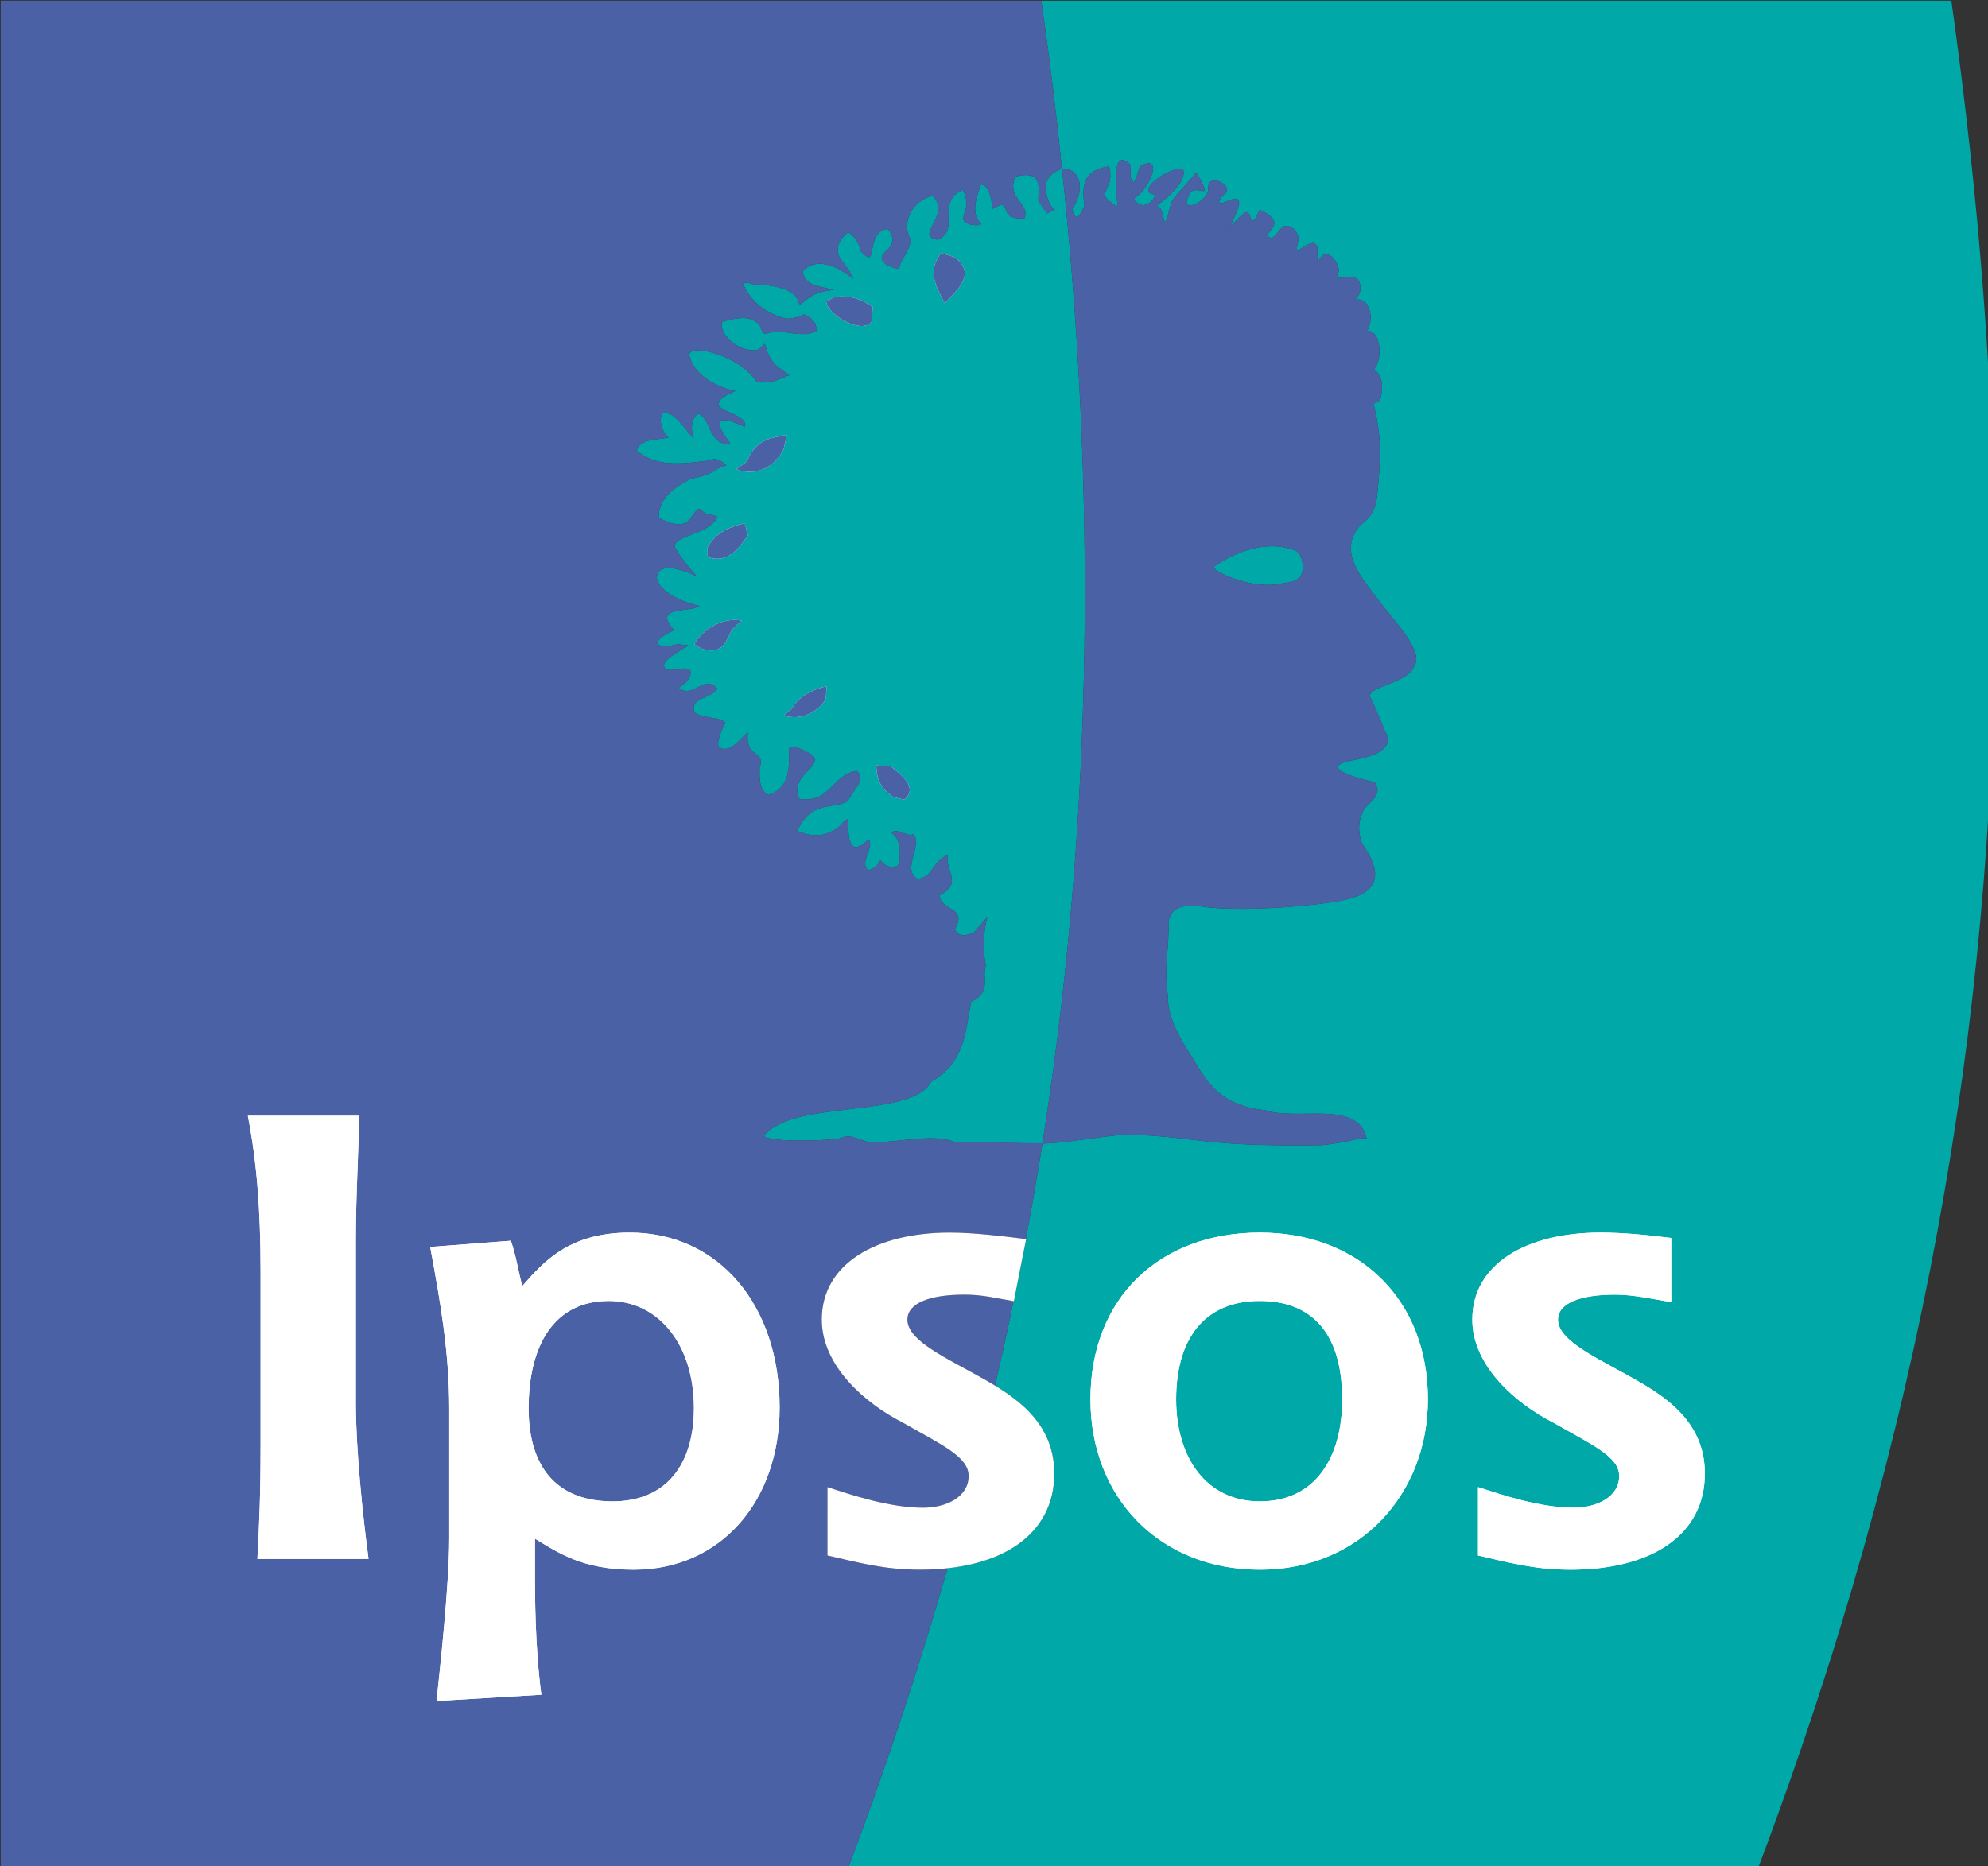 <?xml version="1.0" encoding="UTF-8" standalone="no"?>
<svg
        xmlns:dc="http://purl.org/dc/elements/1.1/"
        xmlns:cc="http://creativecommons.org/ns#"
        xmlns:rdf="http://www.w3.org/1999/02/22-rdf-syntax-ns#"
        xmlns="http://www.w3.org/2000/svg"
        xmlns:sodipodi="http://sodipodi.sourceforge.net/DTD/sodipodi-0.dtd"
        xmlns:inkscape="http://www.inkscape.org/namespaces/inkscape"
        version="1.1"
        width="51.126"
        height="48"
        id="svg2"
        inkscape:version="0.48.5 r10040"
        sodipodi:docname="logo-ipsos.svg">
  <rect width="100%" height="100%" fill="#333333" stroke="none"/>
  <sodipodi:namedview
          pagecolor="#ffffff"
          bordercolor="#666666"
          borderopacity="1"
          objecttolerance="10"
          gridtolerance="10"
          guidetolerance="10"
          inkscape:pageopacity="0"
          inkscape:pageshadow="2"
          inkscape:window-width="1920"
          inkscape:window-height="1017"
          id="namedview41"
          showgrid="false"
          fit-margin-top="0"
          fit-margin-left="0"
          fit-margin-right="0"
          fit-margin-bottom="0"
          inkscape:zoom="1"
          inkscape:cx="392.46217"
          inkscape:cy="-135.24924"
          inkscape:window-x="-8"
          inkscape:window-y="-8"
          inkscape:window-maximized="1"
          inkscape:current-layer="svg2"/>
  <defs
          id="defs3"/>
  <g
          transform="matrix(0.085,0,0,0.085,-6.151,-5.372)"
          id="layer1">
    <g
            transform="matrix(1.25,0,0,-1.25,0,1052.362)"
            id="g2992"/>
    <g
            transform="matrix(1.25,0,0,-1.25,0,1052.362)"
            id="g3003"/>
    <g
            transform="matrix(1.25,0,0,1.25,4.615,-106.749)"
            id="g3080"
            style="fill-rule:evenodd">
      <g
              id="g3008">
        <g
                id="g3010">
          <path
                  d="m 306.495,412.791 c -6.903,-0.034 -13.349,-0.365 -21.003,-0.289 -5.411,-2.22 -13.288,0 -19.877,0 -2.956,0.102 -5.154,-2.432 -7.99,-1.005 -1.944,0.595 -16.945,1.124 -18.489,-0.501 6.446,-8.909 35.77,-4.162 40.416,-13.164 8.262,-4.661 8.272,-12.065 9.689,-19.356 5.194,-2.512 2.453,-5.871 3.606,-8.815 -0.896,-3.65 -0.57,-8.55 0.336,-11.699 l -3.334,3.862 c -1.549,0.408 -3.29,1.369 -4.582,-0.859 3.352,-5.574 -3.608,-4.433 -3.608,-8.279 5.676,-2.944 1.255,-5.804 1.907,-9.751 -3.75,1.616 -3.572,5.463 -7.323,5.819 -3.883,-2.356 1.353,-7.98 -0.978,-10.924 -1.238,1.003 -4.098,-1.687 -5.251,-0.257 2.452,1.583 2.272,6.041 1.511,7.965 -1.388,0.502 -2.894,0.477 -4.233,-1.343 0,0 -0.696,1.991 -2.914,2.415 -2.357,-1.701 1.595,-5.7 0.069,-7.35 -1.46,1.003 -1.606,1.65 -3.332,1.786 -1.991,-0.884 -1.465,-4.73 -1.595,-6.849 -1.3,0.501 -1.09,1.114 -2.779,2.346 -1.788,0.964 -4.305,2.784 -9.575,0.571 3.677,-7.708 8.385,-5.019 12.255,-7.249 0.906,-2.228 4.764,-5.359 2.065,-7.301 -6.205,1.225 -6.205,7.896 -13.802,6.8 -2.677,-5.846 6.308,-7.948 2.974,-10.714 0,0 -5.473,-3.31 -5.434,-1.309 0.089,5.735 -0.343,9.563 -5.07,11.069 -2.295,-1.217 -2.149,-4.364 -2.077,-6.636 1.536,-4.256 -3.616,-2.144 -2.846,-8.432 -1.039,0.306 -3.825,5.14 -6.811,3.641 -1.42,-0.714 1.331,-6.16 1.331,-6.16 -2.075,-1.514 -5.429,-0.808 -7.496,-2.426 -1.161,-3.744 4.268,-3.24 5.552,-5.769 -3.356,-3.445 -5.552,2.433 -9.291,0 0.254,-0.714 3.173,-1.778 2.808,-4.246 -0.835,-1.719 -6.115,1.141 -6.387,-1.148 -0.388,-1.709 4.28,-3.932 5.829,-5.036 l -2.502,-0.289 c -5.276,1.428 -7.395,-0.57 -0.879,-3.403 -5.481,-5.864 3.586,-4.214 6.164,-5.829 -7.552,-1.736 -11.81,-5.752 -9.904,-8.237 2.038,-2.672 9.228,1.072 9.228,1.072 0,0 -3.127,-3.354 -5.071,-6.57 -2.018,-3.351 8.197,-3.285 10.03,-7.903 l -2.25,-0.734 c -2.033,0.198 -1.25,-3.292 -4.169,1.048 -1.788,2.655 -5.088,1.336 -7.802,-0.035 0,-4.5 3.44,-7.291 7.802,-9.445 6.663,-1.351 5.228,-2.502 8.61,-3.284 0,0 -1.952,-1.87 -3.263,-1.421 -1.309,0.452 -2.561,0.47 -2.561,0.47 -6.879,0.884 -11.519,0.901 -15.903,-2.547 0.669,-2.986 4.991,-2.593 7.701,-3.206 -2.221,-2.077 -2.221,-5.208 -1.314,-5.922 2.773,-0.714 6.137,5.088 7.424,6.135 0,0 -1.529,-4.068 1.042,-5.999 3.539,1.43 2.287,7.641 7.891,7.352 -4.534,-5.991 -3.245,-7.234 3.421,-4.186 0.906,-2.536 -5.481,-3.542 -6.313,-5.167 -0.837,-1.608 4.046,-3.47 4.046,-3.47 0,0 -9.321,-1.667 -11.129,-8.585 -0.487,-3.149 12.149,-0.222 16.362,6.466 3.739,0.306 4.836,-0.612 7.797,-1.736 -2.704,-2.127 -4.512,-2.381 -5.91,-7.59 l -1.309,1.208 c 0,0.01 -1.047,0.97 -4.241,-0.213 -2.358,-0.995 -5.243,-3.344 -4.855,-6.288 2.637,-0.773 7.631,-2.21 9.486,1.447 -0.061,0.07 0.502,1.055 0.442,1.132 0.05,0.299 1.188,0.299 1.176,0.145 4.305,-1.141 7.76,1.413 12.063,-0.563 -0.776,-2.126 -0.418,-2.586 -3.384,-4.006 -1.526,0.86 -1.825,0.808 -4.028,1.072 -4.898,-1.022 -8.948,-4.263 -10.621,-8.518 1.03,-0.8 2.497,0.8 4.723,0.229 4.003,0.606 8.266,1.183 8.918,4.938 1.803,-1.117 2.84,-3.125 8.368,-3.651 -4.377,-0.998 -7.153,-1.21 -7.565,-4.492 3.233,-3.532 8.326,-1.364 12.139,1.778 0.296,0.091 -0.988,-1.719 -0.689,-1.643 l -2.312,-3.131 c -1.425,-2.23 -0.395,-4.765 1.796,-6.382 1.131,0.239 2.6,2.23 3.075,4.45 4.589,5.14 0.763,-4.433 6.527,-5.362 3.54,4.291 -1.731,5.286 -1.388,7.207 0.304,1.057 1.46,2.077 4.184,2.52 0.385,-2.638 2.685,-4.16 2.803,-7.198 -2.22,-3.42 -0.118,-9.232 5.301,-10.516 4.811,4.559 -4.723,9.852 1.319,10.635 5.51,-2.502 -0.667,-9.114 5.994,-12.065 2.218,3.999 -0.544,6.229 0.299,7.521 0.617,0.936 3.282,1.36 4.181,0.748 -2.833,-2.628 -0.914,-6.96 -0.131,-9.553 1.81,-0.299 3.021,4.277 2.633,5.996 5.757,-3.361 0.682,2.638 7.901,2.213 1.595,-3.643 -4.517,-4.781 -2.146,-10.143 6.799,-1.717 5.549,2.877 5.549,5.932 0,-0.111 2.08,2.994 2.08,2.994 l 1.877,-0.926 c 0,0 -1.702,-0.946 -2.159,-4.928 -0.417,-3.633 3.91,-5.003 3.91,-5.003 l 0.03,-0.025 c 8.212,77.278 7.604,155.385 -4.118,231.957 l -0.647,4.092 z"
                  id="path3012"
                  style="fill:#00a8a8;stroke:none"
                  inkscape:connector-curvature="0"/>
          <path
                  d="m 245.953,307.385 -1.996,1.753 c 4.387,1.616 9.158,-1.506 10.124,-4.186 l 0.217,-2.877 c -3.485,0.8 -6.93,2.578 -8.345,5.31 z"
                  id="path3014"
                  style="fill:#ffffff;stroke:none"
                  inkscape:connector-curvature="0"/>
          <path
                  d="m 269.777,321.475 -3.468,-0.222 c 0.005,3.141 0.983,5.675 4.216,7.701 l 2.596,0.597 c 3.539,-3.131 -1.196,-6.305 -3.344,-8.076 z"
                  id="path3016"
                  style="fill:#ffffff;stroke:none"
                  inkscape:connector-curvature="0"/>
          <path
                  d="m 234.962,247.697 -2.581,1.879 c 5.266,1.939 9.581,-0.936 11.473,-4.84 l 0.857,-3.549 c -4.179,0.97 -7.42,0.936 -9.749,6.51 z"
                  id="path3018"
                  style="fill:#ffffff;stroke:none"
                  inkscape:connector-curvature="0"/>
          <path
                  d="m 235.231,265.564 -0.775,-2.917 c -4.181,0.968 -7.279,2.551 -8.985,5.836 l 0,2.307 c 5.268,1.938 8.054,-2.92 9.76,-5.226 z"
                  id="path3020"
                  style="fill:#ffffff;stroke:none"
                  inkscape:connector-curvature="0"/>
          <path
                  d="m 222.233,291.934 1.734,1.054 c 5.759,1.942 6.145,-2.842 7.572,-4.774 l 2.211,-1.998 c -5.34,-1.072 -10.1,2.979 -11.517,5.718 z"
                  id="path3022"
                  style="fill:#ffffff;stroke:none"
                  inkscape:connector-curvature="0"/>
          <path
                  d="m 285.191,198.185 -3.218,-0.996 c -1.722,2.51 -2.633,4.424 -0.813,8.763 l 1.67,3.428 c 3.788,-3.811 7.542,-7.402 2.361,-11.195 z"
                  id="path3024"
                  style="fill:#ffffff;stroke:none"
                  inkscape:connector-curvature="0"/>
          <path
                  d="m 364.173,277.248 c -6.943,1.615 -17.41,-3.267 -16.037,-4.203 3.542,-2.46 11.586,-6.748 19.369,-3.89 1.321,0.486 1.874,1.83 2.01,3.573 0.346,4.058 -2.845,4.162 -5.342,4.52 z"
                  id="path3026"
                  style="fill:#00a8a8;stroke:none"
                  inkscape:connector-curvature="0"/>
          <path
                  d="m 256.23,207.849 -2.08,1.023 c 0.578,3.776 8.904,7.997 11.001,4.976 l 0.299,-3.591 c -2.715,-1.889 -5.511,-2.899 -9.22,-2.408 z"
                  id="path3028"
                  style="fill:#ffffff;stroke:none"
                  inkscape:connector-curvature="0"/>
          <path
                  d="m 526.516,136.121 -220.268,0 c 2.097,14.925 3.48,25.849 4.982,40.646 l 0.03,-0.025 c 5.092,0.178 5.364,5.811 2.447,9.743 0.907,4.211 2.25,0.783 2.991,-0.716 -0.906,-6.212 0.553,-8.568 5.942,-9.571 1.695,6.857 -4.418,5.718 2.08,9.852 -0.185,-2.706 -1.917,-14.984 3.055,-10.279 0.521,0.887 -0.667,2.996 0.818,4.374 1.123,-1.694 1.111,-3.48 1.706,-4.085 6.246,-2.993 1.23,7.064 -1.689,7.854 1.761,3.354 4.811,1.072 5.204,-0.859 -5.251,-0.502 3.05,-6.568 6.661,-6.279 1.252,2.638 -3.028,6.706 -6.365,8.993 2.502,0.146 1.183,9.138 3.584,-0.731 0.519,-1.309 3.021,-3.702 6.103,-7.291 4.967,8.592 -0.781,1.208 -2.038,6.041 -1.879,3.836 4.792,1.121 4.886,-2.06 -0.312,-4.67 7.389,-0.247 3.381,1.618 0.047,0.338 -2.653,3.139 1.966,0.995 4.063,-1.217 1.289,3.004 0.071,6.424 2.324,-2.425 3.586,-3.778 4.14,-3.361 0.936,0.706 0.758,4.535 2.865,-0.64 8.232,3.574 -0.934,5.923 2.944,6.834 2.097,-1.183 2.297,-4.398 5.334,-2.23 2.243,2.544 0.418,3.48 0.848,5.303 1.526,-0.87 2.763,-1.84 3.956,-1.89 2.011,0.843 0.106,3.574 1.225,4.34 1.902,-4.357 5.624,1.274 4.718,2.926 -1.702,3.14 4.91,-1.523 5.371,3.233 0.228,2.399 -1.526,3.335 -1.526,3.335 3.468,-1.139 5.135,4.144 3.196,7.421 3.534,-0.069 3.739,7.437 1.521,9.428 0,0 2.932,1.037 1.813,6.431 -0.417,1.991 -1.556,1.312 -1.813,1.848 1.529,6.135 2.085,10.993 0.882,22.173 -0.343,3.224 -1.23,4.987 -4.203,7.326 -5.671,6.577 1.175,13.367 4.781,18.328 2.83,3.999 10.969,11.996 8.395,15.58 -1.158,4.211 -11.892,5.043 -10.603,7.674 1.744,3.598 3.616,8.399 3.616,8.399 0,0 3.771,4.747 -7.585,6.721 -11.07,1.914 5.016,5.394 5.016,5.394 1.872,2.749 -0.625,4.238 -2.561,6.468 -1.43,2.944 -1.608,4.977 -0.583,8.279 4.718,6.644 4.557,11.119 -2.455,13.298 -4.897,1.516 -23.527,3.371 -34.617,2.247 -3.489,-0.459 -9.103,-1.465 -9.696,3.626 0.146,6.873 -1.178,10.6 -0.183,17.637 -0.069,5.428 2.603,9.528 4.441,12.781 4.068,5.861 6.271,13.774 19.069,15.034 7.555,2.707 22.429,-2.611 24.6,6.764 -2.201,-0.111 -4.103,1.038 -10.892,1.71 -29.47,0.41 -29.1,-1.981 -46.909,-2.586 -6.195,0.306 -14.755,2.143 -20.655,2.195 -1.216,7.691 -2.562,15.402 -4.016,23.128 0.024,0 0.047,0.007 0.059,0.007 l -2.979,15.036 c -0.019,0 -0.042,0 -0.061,-0.017 -1.401,6.807 -2.902,13.631 -4.486,20.472 7.089,4.295 14.355,10.312 14.355,21.255 0,13.127 -10.037,21.186 -25.829,22.92 -6.968,24.269 -15.069,48.799 -24.501,73.722 l 220.265,0 C 519.66,482.83 536.684,383.213 537.091,283.521 l 0,-3.793 c -0.004,-47.579 -3.773,-95.196 -10.575,-143.607 z"
                  id="path3030"
                  style="fill:#00a8a8;stroke:none"
                  inkscape:connector-curvature="0"/>
          <path
                  d="m 302.556,435.926 c -0.012,0 -0.035,-0.007 -0.059,-0.007 -0.929,5.001 -1.954,10.015 -2.981,15.026 0.019,0.017 0.042,0.017 0.061,0.017 l 2.979,-15.036 z"
                  id="path3032"
                  style="fill:#ffffff;stroke:none"
                  inkscape:connector-curvature="0"/>
          <path
                  d="m 359.127,515.968 c 24.412,0 40.693,-18.489 40.693,-41.251 0,-23.967 -16.44,-40.364 -40.693,-40.364 -24.399,0 -40.987,15.945 -40.987,40.364 0,23.962 16.894,41.251 40.987,41.251 z"
                  id="path3034"
                  style="fill:#ffffff;stroke:none"
                  inkscape:connector-curvature="0"/>
          <path
                  d="m 458.71,451.182 c -4.604,-0.748 -9.06,-1.803 -13.658,-1.803 -8.101,0 -13.745,1.966 -13.745,6.041 0,4.663 7.632,8.432 16.192,13.113 8.141,4.527 19.351,10.558 19.351,24.139 0,14.898 -12.902,23.296 -32.498,23.296 -8.884,0 -15.031,-1.786 -22.403,-3.446 l 0,-16.55 c 5.688,1.83 14.898,4.987 23.174,4.987 5.495,0 10.993,-2.562 10.993,-7.691 0,-4.681 -6.57,-7.548 -16.039,-12.967 -8.6,-4.384 -19.511,-13.428 -19.511,-24.881 0,-13.547 13.211,-21.067 30.971,-21.067 5.812,0 11.497,0.595 17.173,1.309 l 0,15.52 z"
                  id="path3036"
                  style="fill:#ffffff;stroke:none"
                  inkscape:connector-curvature="0"/>
          <path
                  d="m 338.877,474.717 c 0,-14.32 6.592,-23.816 20.25,-23.816 13.354,0 19.949,8.74 19.949,23.816 0,14.006 -6.437,24.71 -19.949,24.71 -12.887,0 -20.25,-10.533 -20.25,-24.71 z"
                  id="path3038"
                  style="fill:#00a8a8;stroke:none"
                  inkscape:connector-curvature="0"/>
          <path
                  d="m 273.835,455.42 c 0,4.663 7.636,8.432 16.197,13.113 1.578,0.876 3.279,1.844 4.998,2.884 1.584,-6.841 3.085,-13.665 4.486,-20.472 -4.567,-0.758 -7.358,-1.566 -11.944,-1.566 -8.084,0 -13.737,1.966 -13.737,6.041 z"
                  id="path3040"
                  style="fill:#4b61a6;stroke:none"
                  inkscape:connector-curvature="0"/>
          <path
                  d="m 307.602,187.624 1.877,-0.926 c 0,0 -1.702,-0.946 -2.159,-4.928 -0.417,-3.633 3.91,-5.003 3.91,-5.003 -1.502,-14.797 -2.885,-25.721 -4.982,-40.646 l -251.866,0 0,453.193 204.649,0 0.024,0 c 9.432,-24.923 17.533,-49.453 24.501,-73.722 -2.127,0.24 -4.335,0.376 -6.661,0.376 -8.897,0 -15.041,-1.786 -22.419,-3.446 l 0.003,-16.55 c 5.683,1.83 14.902,4.987 23.176,4.987 5.496,0 10.993,-2.562 10.993,-7.691 0,-4.681 -6.569,-7.548 -16.038,-12.967 -8.603,-4.384 -19.507,-13.428 -19.507,-24.881 0,-13.547 13.206,-21.067 30.969,-21.067 5.784,0 12.749,0.849 18.425,1.566 1.454,-7.726 2.8,-15.437 4.016,-23.128 l -0.018,-0.069 c -6.903,-0.032 -13.349,-0.296 -21.003,-0.22 -5.411,-2.22 -13.288,0 -19.877,0 -2.956,0.102 -5.154,-2.432 -7.99,-1.005 -1.944,0.595 -16.945,1.124 -18.489,-0.501 6.446,-8.909 35.77,-4.162 40.416,-13.164 8.262,-4.661 8.272,-12.065 9.689,-19.356 5.194,-2.512 2.453,-5.871 3.606,-8.815 -0.896,-3.65 -0.57,-8.55 0.336,-11.699 l -3.334,3.862 c -1.549,0.408 -3.29,1.369 -4.582,-0.859 3.352,-5.574 -3.608,-4.433 -3.608,-8.279 5.676,-2.944 1.255,-5.804 1.907,-9.751 -3.75,1.616 -3.572,5.463 -7.323,5.819 -3.883,-2.356 1.353,-7.98 -0.978,-10.924 -1.238,1.003 -4.098,-1.687 -5.251,-0.257 2.452,1.583 2.272,6.041 1.511,7.965 -1.388,0.502 -2.894,0.477 -4.233,-1.343 0,0 -0.696,1.991 -2.914,2.415 -2.357,-1.701 1.595,-5.7 0.069,-7.35 -1.46,1.003 -1.606,1.65 -3.332,1.786 -1.991,-0.884 -1.465,-4.73 -1.595,-6.849 -1.3,0.501 -1.09,1.114 -2.779,2.346 -1.788,0.964 -4.305,2.784 -9.575,0.571 3.677,-7.708 8.385,-5.019 12.255,-7.249 0.906,-2.228 4.764,-5.359 2.065,-7.301 -6.205,1.225 -6.205,7.896 -13.802,6.8 -2.677,-5.846 6.308,-7.948 2.974,-10.714 0,0 -5.473,-3.31 -5.434,-1.309 0.089,5.735 -0.343,9.563 -5.07,11.069 -2.295,-1.217 -2.149,-4.364 -2.077,-6.636 1.536,-4.256 -3.616,-2.144 -2.846,-8.432 -1.039,0.306 -3.825,5.14 -6.811,3.641 -1.42,-0.714 1.331,-6.16 1.331,-6.16 -2.075,-1.514 -5.429,-0.808 -7.496,-2.426 -1.161,-3.744 4.268,-3.24 5.552,-5.769 -3.356,-3.445 -5.552,2.433 -9.291,0 0.254,-0.714 3.173,-1.778 2.808,-4.246 -0.835,-1.719 -6.115,1.141 -6.387,-1.148 -0.388,-1.709 4.28,-3.932 5.829,-5.036 l -2.502,-0.289 c -5.276,1.428 -7.395,-0.57 -0.879,-3.403 -5.481,-5.864 3.586,-4.214 6.164,-5.829 -7.552,-1.736 -11.81,-5.752 -9.904,-8.237 2.038,-2.672 9.228,1.072 9.228,1.072 0,0 -3.127,-3.354 -5.071,-6.57 -2.018,-3.351 8.197,-3.285 10.03,-7.903 l -2.25,-0.734 c -2.033,0.198 -1.25,-3.292 -4.169,1.048 -1.788,2.655 -5.088,1.336 -7.802,-0.035 0,-4.5 3.44,-7.291 7.802,-9.445 6.663,-1.351 5.228,-2.502 8.61,-3.284 0,0 -1.952,-1.87 -3.263,-1.421 -1.309,0.452 -2.561,0.47 -2.561,0.47 -6.879,0.884 -11.519,0.901 -15.903,-2.547 0.669,-2.986 4.991,-2.593 7.701,-3.206 -2.221,-2.077 -2.221,-5.208 -1.314,-5.922 2.773,-0.714 6.137,5.088 7.424,6.135 0,0 -1.529,-4.068 1.042,-5.999 3.539,1.43 2.287,7.641 7.891,7.352 -4.534,-5.991 -3.245,-7.234 3.421,-4.186 0.906,-2.536 -5.481,-3.542 -6.313,-5.167 -0.837,-1.608 4.046,-3.47 4.046,-3.47 0,0 -9.321,-1.667 -11.129,-8.585 -0.487,-3.149 12.149,-0.222 16.362,6.466 3.739,0.306 4.836,-0.612 7.797,-1.736 -2.704,-2.127 -4.512,-2.381 -5.91,-7.59 l -1.309,1.208 c 0,0.01 -1.047,0.97 -4.241,-0.213 -2.358,-0.995 -5.243,-3.344 -4.855,-6.288 2.637,-0.773 7.631,-2.21 9.486,1.447 -0.061,0.07 0.502,1.055 0.442,1.132 0.05,0.299 1.188,0.299 1.176,0.145 4.305,-1.141 7.76,1.413 12.063,-0.563 -0.776,-2.126 -0.418,-2.586 -3.384,-4.006 -1.526,0.86 -1.825,0.808 -4.028,1.072 -4.898,-1.022 -8.948,-4.263 -10.621,-8.518 1.03,-0.8 2.497,0.8 4.723,0.229 4.003,0.606 8.266,1.183 8.918,4.938 1.803,-1.117 2.84,-3.125 8.368,-3.651 -4.377,-0.998 -7.153,-1.21 -7.565,-4.492 3.233,-3.532 8.326,-1.364 12.139,1.778 0.296,0.091 -0.988,-1.719 -0.689,-1.643 l -2.312,-3.131 c -1.425,-2.23 -0.395,-4.765 1.796,-6.382 1.131,0.239 2.6,2.23 3.075,4.45 4.589,5.14 0.763,-4.433 6.527,-5.362 3.54,4.291 -1.731,5.286 -1.388,7.207 0.304,1.057 1.46,2.077 4.184,2.52 0.385,-2.638 2.685,-4.16 2.803,-7.198 -2.22,-3.42 -0.118,-9.232 5.301,-10.516 4.811,4.559 -4.723,9.852 1.319,10.635 5.51,-2.502 -0.667,-9.114 5.994,-12.065 2.218,3.999 -0.544,6.229 0.299,7.521 0.617,0.936 3.282,1.36 4.181,0.748 -2.833,-2.628 -0.914,-6.96 -0.131,-9.553 1.81,-0.299 3.021,4.277 2.633,5.996 5.757,-3.361 0.682,2.638 7.901,2.213 1.595,-3.643 -4.517,-4.781 -2.146,-10.143 6.799,-1.717 5.549,2.877 5.549,5.932 0,-0.111 2.08,2.994 2.08,2.994 z"
                  id="path3042"
                  style="fill:#4b61a6;stroke:none"
                  inkscape:connector-curvature="0"/>
          <path
                  d="m 116.5,513.357 c 0.465,-8.731 0.771,-15.52 0.771,-27.714 l 0,-41.898 c 0,-15.075 -0.924,-26.53 -3.078,-37.676 l 26.907,0 c 0,7.676 -0.771,18.38 -0.771,30.428 l 0,39.191 c 0,11.01 1.689,27.424 3.075,37.669 l -26.904,0 z"
                  id="path3044"
                  style="fill:#ffffff;stroke:none"
                  inkscape:connector-curvature="0"/>
          <path
                  d="m 185.23,546.243 c -1.546,-11.591 -1.546,-24.54 -1.546,-28.761 l 0,-9.018 c 5.545,3.31 11.393,7.504 23.858,7.504 21.078,0 35.358,-16.541 35.358,-39.302 0,-24.718 -14.75,-42.313 -36.284,-42.313 -14.925,0 -21.08,7.377 -26.002,12.942 -1.074,-4.051 -1.541,-7.506 -2.766,-10.969 l -19.524,1.507 c 2.46,13.223 4.609,25.543 4.609,39.062 l 0,31.569 c 0,11.129 -2.302,32.051 -3.073,39.293 l 25.37,-1.514 z m -3.08,-69.348 c 0,-15.434 6.313,-25.994 19.391,-25.994 12.164,0 20.62,10.696 20.62,25.928 0,13.561 -6.614,22.598 -19.697,22.598 -12.929,0 -20.314,-7.659 -20.314,-22.532 z"
                  id="path3046"
                  style="fill:#ffffff;stroke:none"
                  inkscape:connector-curvature="0"/>
          <path
                  d="m 364.173,277.248 c -6.943,1.615 -17.41,-3.267 -16.037,-4.203 3.542,-2.46 11.586,-6.748 19.369,-3.89 1.321,0.486 1.874,1.83 2.01,3.573 0.346,4.058 -2.845,4.162 -5.342,4.52 z m 23.942,4.322 c -3.606,-4.961 -10.452,-11.751 -4.781,-18.328 2.973,-2.339 3.86,-4.102 4.203,-7.326 1.205,-11.18 0.647,-16.038 -0.882,-22.173 0.257,-0.536 1.396,0.143 1.813,-1.848 1.119,-5.394 -1.813,-6.431 -1.813,-6.431 2.218,-1.991 2.013,-9.497 -1.521,-9.428 1.939,-3.277 0.272,-8.56 -3.196,-7.421 0,0 1.754,-0.936 1.526,-3.335 -0.461,-4.756 -7.073,-0.093 -5.371,-3.233 0.906,-1.652 -2.816,-7.283 -4.718,-2.926 -1.119,-0.766 0.786,-3.497 -1.225,-4.34 -1.193,0.05 -2.43,1.02 -3.956,1.89 -0.43,-1.823 1.395,-2.759 -0.848,-5.303 -3.037,-2.168 -3.237,1.047 -5.334,2.23 -3.878,-0.911 5.288,-3.26 -2.944,-6.834 -2.107,5.175 -1.929,1.346 -2.865,0.64 -0.554,-0.417 -1.816,0.936 -4.14,3.361 1.218,-3.42 3.992,-7.641 -0.071,-6.424 -4.619,2.144 -1.919,-0.657 -1.966,-0.995 4.008,-1.865 -3.693,-6.288 -3.381,-1.618 -0.094,3.181 -6.765,5.896 -4.886,2.06 1.257,-4.833 7.005,2.551 2.038,-6.041 -3.082,3.589 -5.584,5.982 -6.103,7.291 -2.401,9.869 -1.082,0.877 -3.584,0.731 3.337,-2.287 7.617,-6.355 6.365,-8.993 -3.611,-0.289 -11.912,5.777 -6.661,6.279 -0.393,1.931 -3.443,4.213 -5.204,0.859 2.919,-0.79 7.935,-10.847 1.689,-7.854 -0.595,0.605 -0.583,2.393 -1.706,4.085 -1.485,-1.378 -0.297,-3.487 -0.818,-4.374 -4.972,-4.705 -3.24,7.575 -3.055,10.279 -6.498,-4.134 -0.385,-2.995 -2.08,-9.852 -5.389,1.003 -6.848,3.359 -5.942,9.571 -0.741,1.499 -2.084,4.927 -2.991,0.716 2.917,-3.932 2.645,-9.565 -2.447,-9.743 8.212,77.278 7.604,155.385 -4.118,231.957 l -0.629,4.092 c 5.9,-0.052 14.46,-1.889 20.655,-2.195 17.809,0.605 17.439,2.996 46.909,2.586 6.789,-0.672 8.691,-1.821 10.892,-1.71 -2.171,-9.375 -17.045,-4.057 -24.6,-6.764 -12.798,-1.26 -15.001,-9.173 -19.069,-15.034 -1.838,-3.253 -4.51,-7.353 -4.441,-12.781 -0.995,-7.037 0.329,-10.764 0.183,-17.637 0.593,-5.091 6.207,-4.085 9.696,-3.626 11.09,1.124 29.72,-0.731 34.617,-2.247 7.012,-2.179 7.173,-6.654 2.455,-13.298 -1.025,-3.302 -0.847,-5.335 0.583,-8.279 1.936,-2.23 4.433,-3.719 2.561,-6.468 0,0 -16.086,-3.48 -5.016,-5.394 11.356,-1.974 7.585,-6.721 7.585,-6.721 0,0 -1.872,-4.801 -3.616,-8.399 -1.287,-2.631 9.445,-3.463 10.603,-7.674 2.574,-3.584 -5.565,-11.581 -8.395,-15.58 z"
                  id="path3048"
                  style="fill:#4b61a6;stroke:none"
                  inkscape:connector-curvature="0"/>
          <path
                  d="m 245.953,307.385 -1.996,1.753 c 4.387,1.616 9.158,-1.506 10.124,-4.186 l 0.217,-2.877 c -3.485,0.8 -6.93,2.578 -8.345,5.31 z"
                  id="path3050"
                  style="fill:#4b61a6;stroke:none"
                  inkscape:connector-curvature="0"/>
          <path
                  d="m 269.777,321.475 -3.468,-0.222 c 0.005,3.141 0.983,5.675 4.216,7.701 l 2.596,0.597 c 3.539,-3.131 -1.196,-6.305 -3.344,-8.076 z"
                  id="path3052"
                  style="fill:#4b61a6;stroke:none"
                  inkscape:connector-curvature="0"/>
          <path
                  d="m 234.962,247.697 -2.581,1.879 c 5.266,1.939 9.581,-0.936 11.473,-4.84 l 0.857,-3.549 c -4.179,0.97 -7.42,0.936 -9.749,6.51 z"
                  id="path3054"
                  style="fill:#4b61a6;stroke:none"
                  inkscape:connector-curvature="0"/>
          <path
                  d="m 235.231,265.564 -0.775,-2.917 c -4.181,0.968 -7.279,2.551 -8.985,5.836 l 0,2.307 c 5.268,1.938 8.054,-2.92 9.76,-5.226 z"
                  id="path3056"
                  style="fill:#4b61a6;stroke:none"
                  inkscape:connector-curvature="0"/>
          <path
                  d="m 222.233,291.934 1.734,1.054 c 5.759,1.942 6.145,-2.842 7.572,-4.774 l 2.211,-1.998 c -5.34,-1.072 -10.1,2.979 -11.517,5.718 z"
                  id="path3058"
                  style="fill:#4b61a6;stroke:none"
                  inkscape:connector-curvature="0"/>
          <path
                  d="m 256.23,207.849 -2.08,1.023 c 0.578,3.776 8.904,7.997 11.001,4.976 l 0.299,-3.591 c -2.715,-1.889 -5.511,-2.899 -9.22,-2.408 z"
                  id="path3060"
                  style="fill:#4b61a6;stroke:none"
                  inkscape:connector-curvature="0"/>
          <path
                  d="m 285.191,198.185 -3.218,-0.996 c -1.722,2.51 -2.633,4.424 -0.813,8.763 l 1.67,3.428 c 3.788,-3.811 7.542,-7.402 2.361,-11.195 z"
                  id="path3062"
                  style="fill:#4b61a6;stroke:none"
                  inkscape:connector-curvature="0"/>
          <path
                  d="m 359.127,515.968 c 24.412,0 40.693,-18.489 40.693,-41.251 0,-23.967 -16.44,-40.364 -40.693,-40.364 -24.399,0 -40.987,15.945 -40.987,40.364 0,23.962 16.894,41.251 40.987,41.251 z m -20.25,-41.251 c 0,-14.32 6.592,-23.816 20.25,-23.816 13.354,0 19.949,8.74 19.949,23.816 0,14.006 -6.437,24.71 -19.949,24.71 -12.887,0 -20.25,-10.533 -20.25,-24.71 z"
                  id="path3064"
                  style="fill:#ffffff;stroke:none"
                  inkscape:connector-curvature="0"/>
          <path
                  d="m 458.71,451.182 c -4.604,-0.748 -9.06,-1.803 -13.658,-1.803 -8.101,0 -13.745,1.966 -13.745,6.041 0,4.663 7.632,8.432 16.192,13.113 8.141,4.527 19.351,10.558 19.351,24.139 0,14.898 -12.902,23.296 -32.498,23.296 -8.884,0 -15.031,-1.786 -22.403,-3.446 l 0,-16.55 c 5.688,1.83 14.898,4.987 23.174,4.987 5.495,0 10.993,-2.562 10.993,-7.691 0,-4.681 -6.57,-7.548 -16.039,-12.967 -8.6,-4.384 -19.511,-13.428 -19.511,-24.881 0,-13.547 13.211,-21.067 30.971,-21.067 5.812,0 11.497,0.595 17.173,1.309 l 0,15.52 z"
                  id="path3066"
                  style="fill:#ffffff;stroke:none"
                  inkscape:connector-curvature="0"/>
          <path
                  d="m 116.5,513.357 c 0.465,-8.731 0.771,-15.52 0.771,-27.714 l 0,-41.898 c 0,-15.075 -0.924,-26.53 -3.078,-37.676 l 26.907,0 c 0,7.676 -0.771,18.38 -0.771,30.428 l 0,39.191 c 0,11.01 1.689,27.424 3.075,37.669 l -26.904,0 z"
                  id="path3068"
                  style="fill:#ffffff;stroke:none"
                  inkscape:connector-curvature="0"/>
          <path
                  d="m 185.23,546.243 c -1.546,-11.591 -1.546,-24.54 -1.546,-28.761 l 0,-9.018 c 5.545,3.31 11.393,7.504 23.858,7.504 21.078,0 35.358,-16.541 35.358,-39.302 0,-24.718 -14.75,-42.313 -36.284,-42.313 -14.925,0 -21.08,7.377 -26.002,12.942 -1.074,-4.051 -1.541,-7.506 -2.766,-10.969 l -19.524,1.507 c 2.46,13.223 4.609,25.543 4.609,39.062 l 0,31.569 c 0,11.129 -2.302,32.051 -3.073,39.293 l 25.37,-1.514 z m -3.08,-69.348 c 0,-15.434 6.313,-25.994 19.391,-25.994 12.164,0 20.62,10.696 20.62,25.928 0,13.561 -6.614,22.598 -19.697,22.598 -12.929,0 -20.314,-7.659 -20.314,-22.532 z"
                  id="path3070"
                  style="fill:#ffffff;stroke:none"
                  inkscape:connector-curvature="0"/>
          <path
                  d="m 299.577,450.962 c -4.601,-0.765 -7.397,-1.583 -12.005,-1.583 -8.084,0 -13.737,1.966 -13.737,6.041 0,4.663 7.636,8.432 16.197,13.113 8.143,4.527 19.353,10.558 19.353,24.139 0,14.898 -12.905,23.296 -32.49,23.296 -8.897,0 -15.041,-1.786 -22.419,-3.446 l 0.003,-16.55 c 5.683,1.83 14.902,4.987 23.176,4.987 5.496,0 10.993,-2.562 10.993,-7.691 0,-4.681 -6.569,-7.548 -16.038,-12.967 -8.603,-4.384 -19.507,-13.428 -19.507,-24.881 0,-13.547 13.206,-21.067 30.969,-21.067 5.811,0 12.803,0.859 18.484,1.573 l -2.979,15.036 z"
                  id="path3072"
                  style="fill:#ffffff;stroke:none"
                  inkscape:connector-curvature="0"/>
        </g>
      </g>
    </g>
  </g>
</svg>
